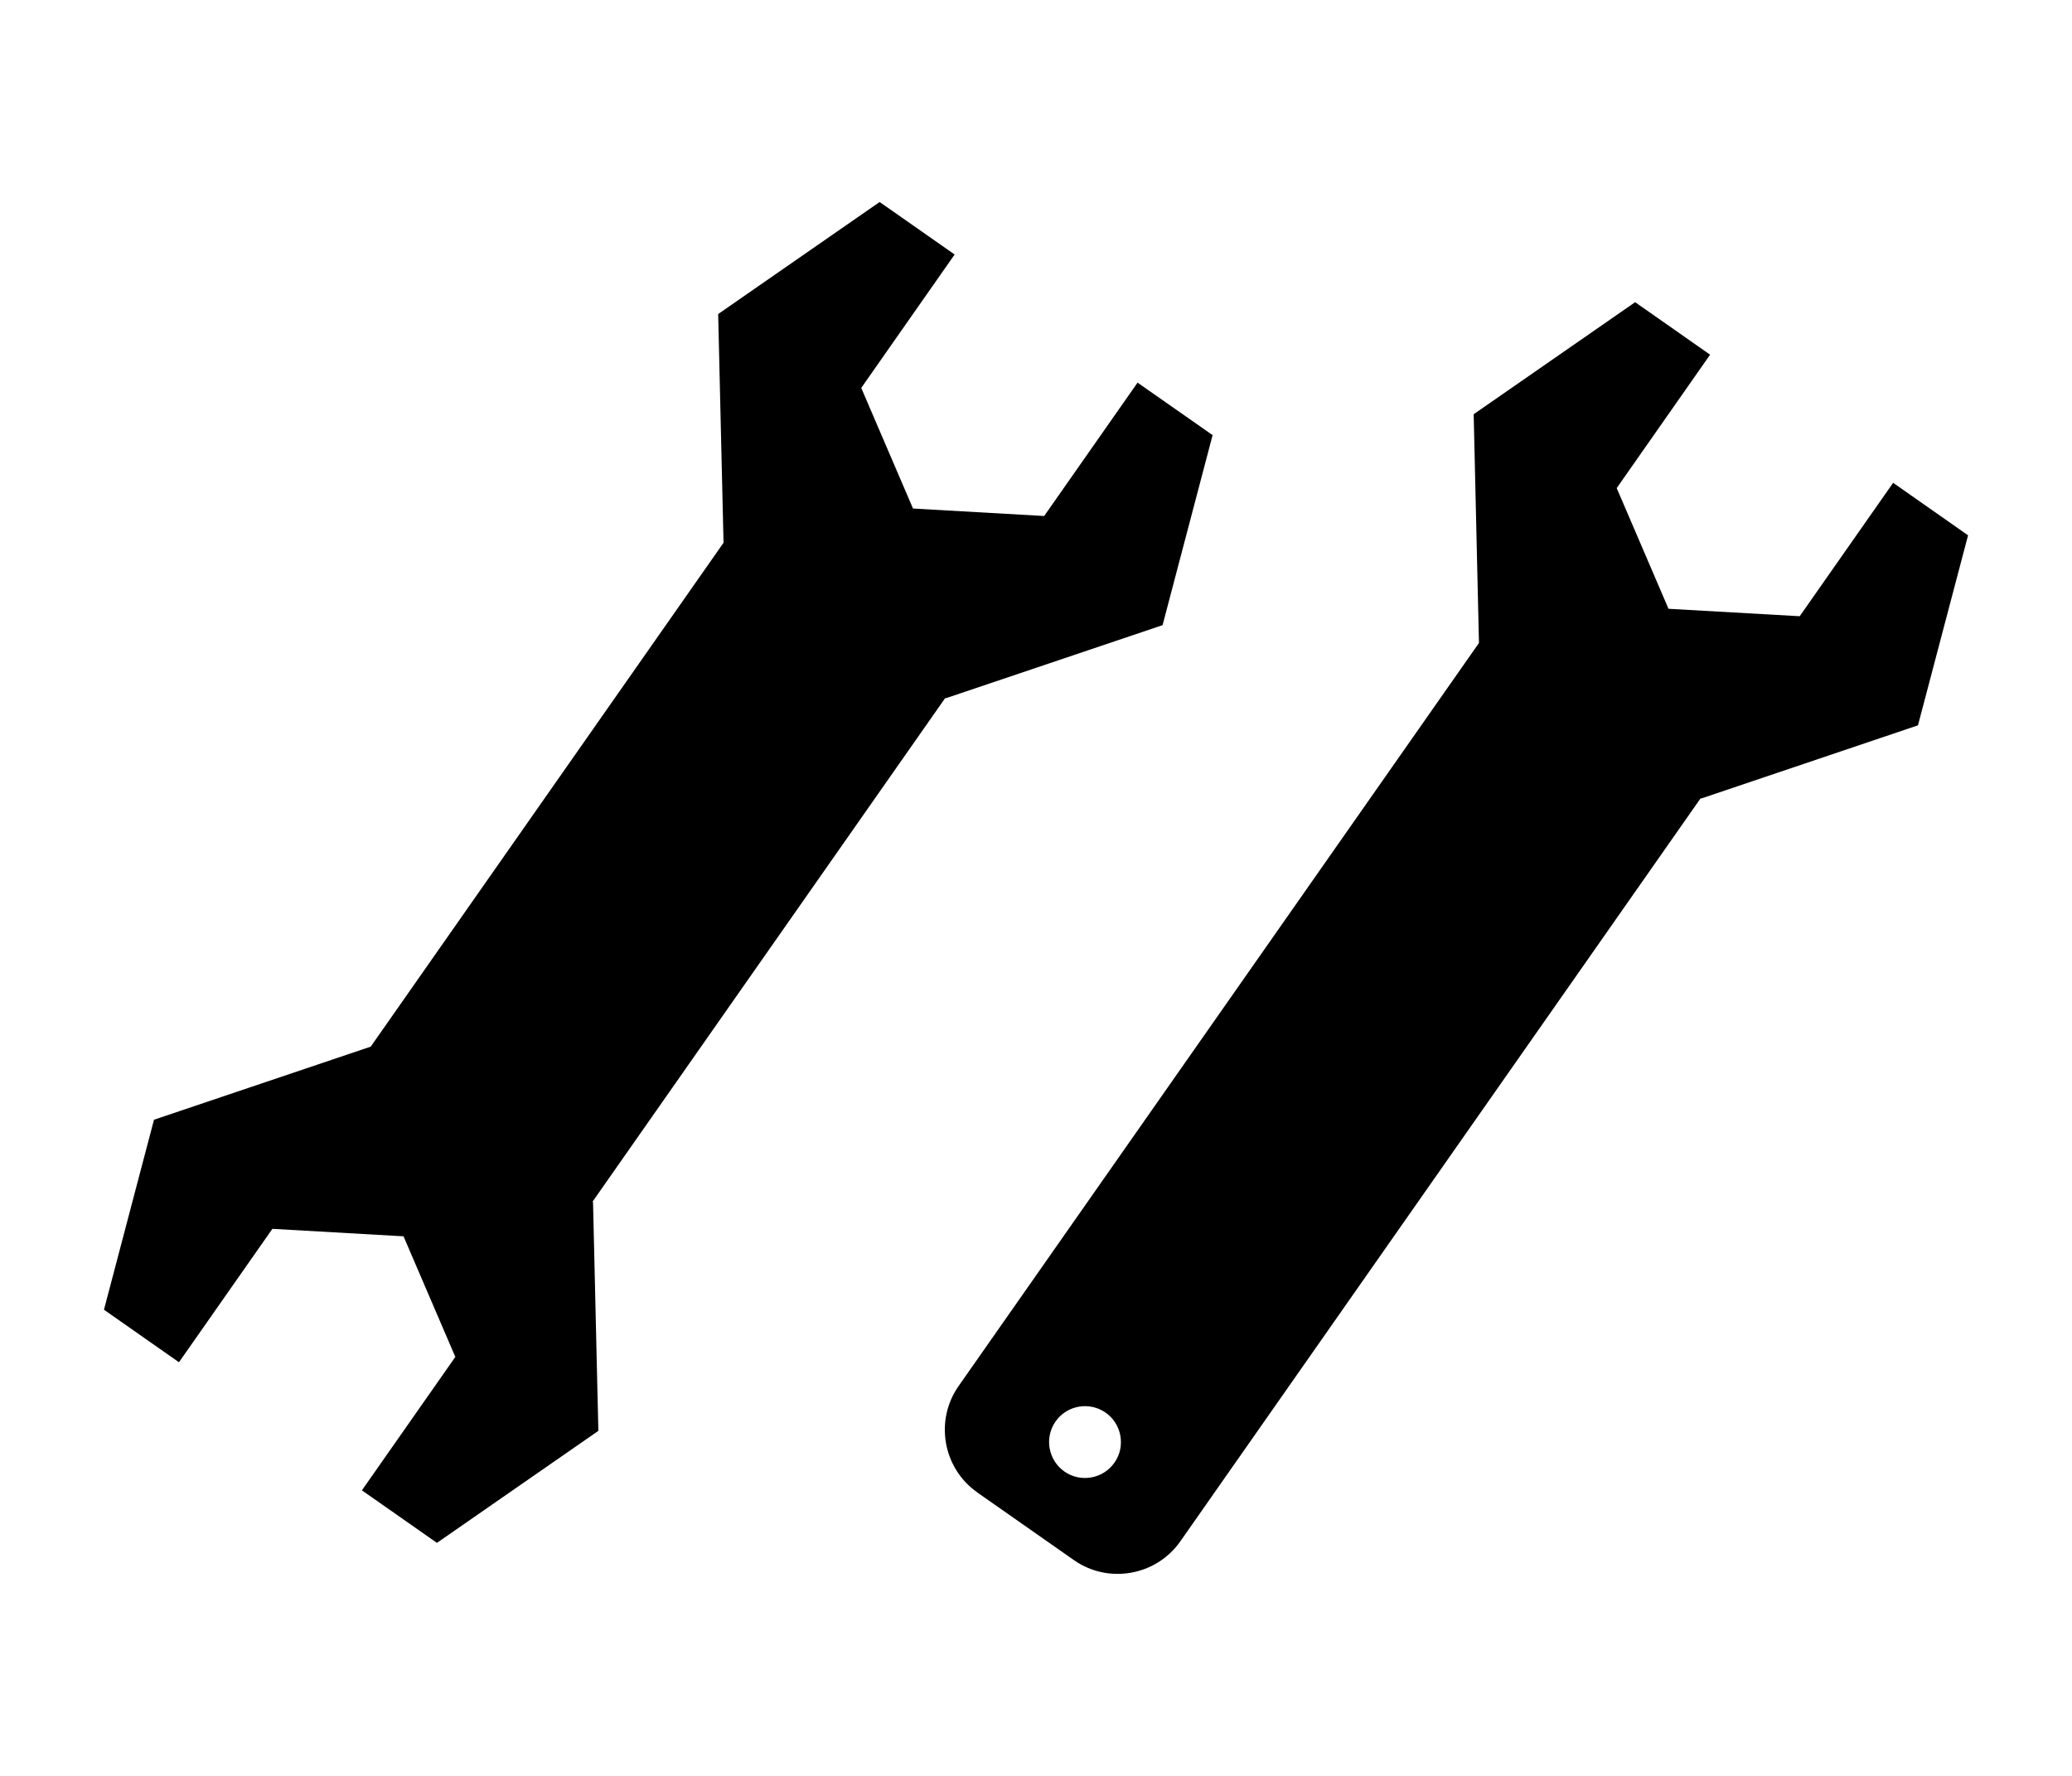 <?xml version="1.0" encoding="UTF-8"?> <svg xmlns="http://www.w3.org/2000/svg" id="_レイヤー_2" class="svg-work-training" viewBox="0 0 56 48"><defs><style>.svg-work-training .cls-fill{fill:#000;}.svg-work-training .cls-pane{fill:none;}</style></defs><g id="_レイヤー_1-2"><rect class="cls-pane" width="56" height="48"></rect><polygon class="cls-fill" points="25.559 18.874 31.421 16.897 32.773 11.761 30.745 10.342 28.221 13.947 24.676 13.745 23.277 10.485 25.801 6.879 23.774 5.46 19.41 8.488 19.555 14.67 10.02 28.289 4.162 30.265 2.81 35.4 4.837 36.82 7.362 33.214 10.906 33.416 12.306 36.676 9.781 40.282 11.809 41.702 16.172 38.674 16.028 32.491 16.014 32.481 25.547 18.866 25.559 18.874"></polygon><path class="cls-fill" d="M26.413,40.339l2.613,1.83c.929.651,2.221.423,2.873-.506l14.064-20.087.012.008,5.862-1.979,1.354-5.136-2.025-1.419-2.525,3.606-3.546-.201-1.4-3.262,2.524-3.606-2.026-1.419-4.364,3.028.143,6.183-14.065,20.086c-.651.93-.423,2.222.507,2.873ZM28.529,38.42c.307-.438.914-.545,1.353-.238.438.307.545.915.238,1.352-.307.439-.915.546-1.353.239-.438-.308-.545-.915-.238-1.353Z"></path></g></svg> 